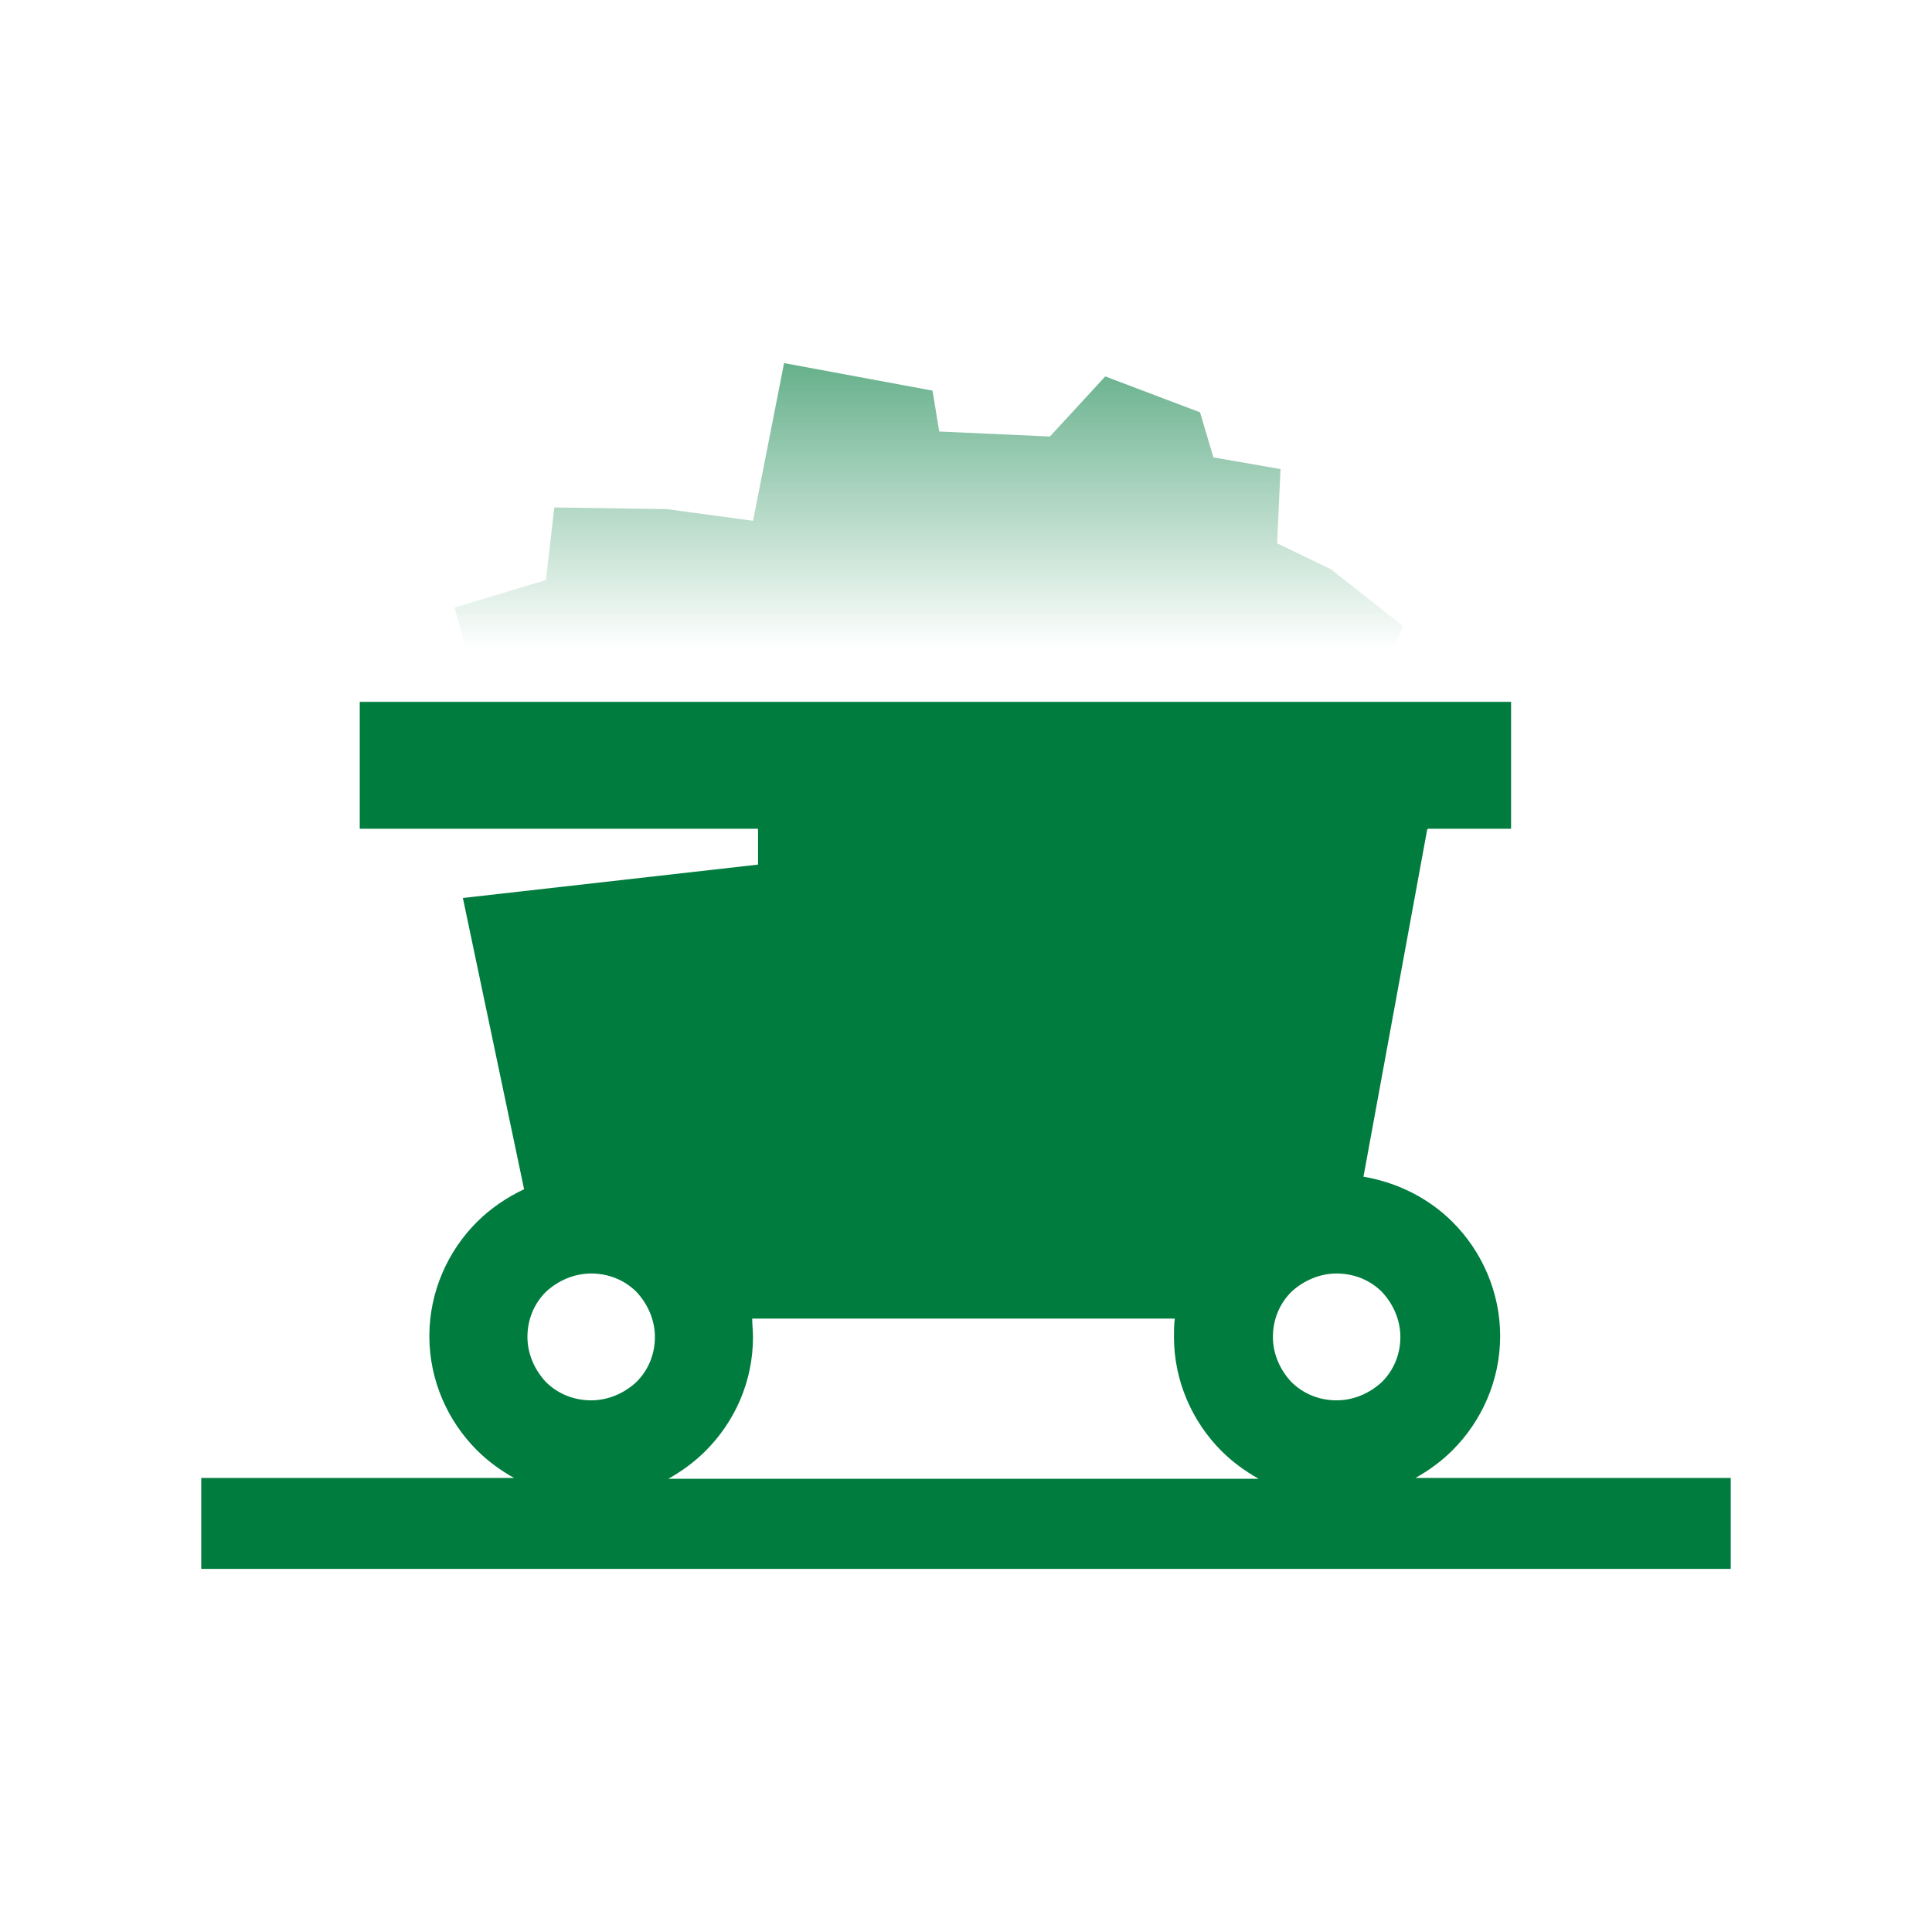 <svg width="48" height="48" viewBox="0 0 48 48" fill="none" xmlns="http://www.w3.org/2000/svg">
<g clip-path="url(#clip0_176_2107)">
<path fill-rule="evenodd" clip-rule="evenodd" d="M35.458 20.61L33.875 29.235C34.729 29.38 35.5 29.774 36.083 30.355C36.812 31.08 37.271 32.096 37.271 33.195C37.271 34.294 36.812 35.31 36.083 36.035C35.812 36.305 35.5 36.533 35.167 36.719H43V38.979H5V36.719H12.771C12.438 36.533 12.125 36.305 11.854 36.035C11.125 35.31 10.667 34.294 10.667 33.195C10.667 32.096 11.125 31.08 11.854 30.355C12.188 30.023 12.583 29.753 13.021 29.546L11.5 22.31L18.833 21.481V20.59H8.938V17.438H37.542V20.59H35.479L35.458 20.61ZM31.271 36.74C30.938 36.553 30.625 36.325 30.354 36.056C29.625 35.33 29.167 34.314 29.167 33.216C29.167 33.05 29.167 32.905 29.188 32.76H18.688C18.688 32.905 18.708 33.071 18.708 33.216C18.708 34.335 18.25 35.33 17.521 36.056C17.25 36.325 16.938 36.553 16.604 36.74H31.271ZM34.333 32.096C34.042 31.806 33.646 31.64 33.208 31.64C32.771 31.64 32.375 31.826 32.083 32.096C31.792 32.386 31.625 32.78 31.625 33.216C31.625 33.651 31.812 34.045 32.083 34.335C32.375 34.625 32.771 34.791 33.208 34.791C33.646 34.791 34.042 34.605 34.333 34.335C34.625 34.045 34.792 33.651 34.792 33.216C34.792 32.78 34.604 32.386 34.333 32.096ZM15.812 32.096C15.521 31.806 15.125 31.64 14.688 31.64C14.25 31.64 13.854 31.826 13.562 32.096C13.271 32.386 13.104 32.78 13.104 33.216C13.104 33.651 13.292 34.045 13.562 34.335C13.854 34.625 14.25 34.791 14.688 34.791C15.125 34.791 15.521 34.605 15.812 34.335C16.104 34.045 16.271 33.651 16.271 33.216C16.271 32.78 16.083 32.386 15.812 32.096Z" fill="#007C3E"/>
<path opacity="0.6" d="M11.293 15.095L11.585 16.132V16.153H34.626L34.855 15.552L33.064 14.142L31.73 13.499L31.814 11.654L30.147 11.364L29.814 10.244L27.46 9.352L26.085 10.845L23.335 10.721L23.168 9.705L19.48 9.021L18.71 12.939L16.564 12.649L13.772 12.607L13.564 14.411L11.293 15.095Z" fill="url(#paint0_linear_176_2107)"/>
</g>
<defs>
<linearGradient id="paint0_linear_176_2107" x1="23.074" y1="9.021" x2="23.074" y2="16.153" gradientUnits="userSpaceOnUse">
<stop stop-color="#007C3E"/>
<stop offset="1" stop-color="#007C3E" stop-opacity="0"/>
</linearGradient>
<clipPath id="clip0_176_2107">
<rect width="38" height="30" fill="white" transform="translate(5 9)"/>
</clipPath>
</defs>
</svg>
